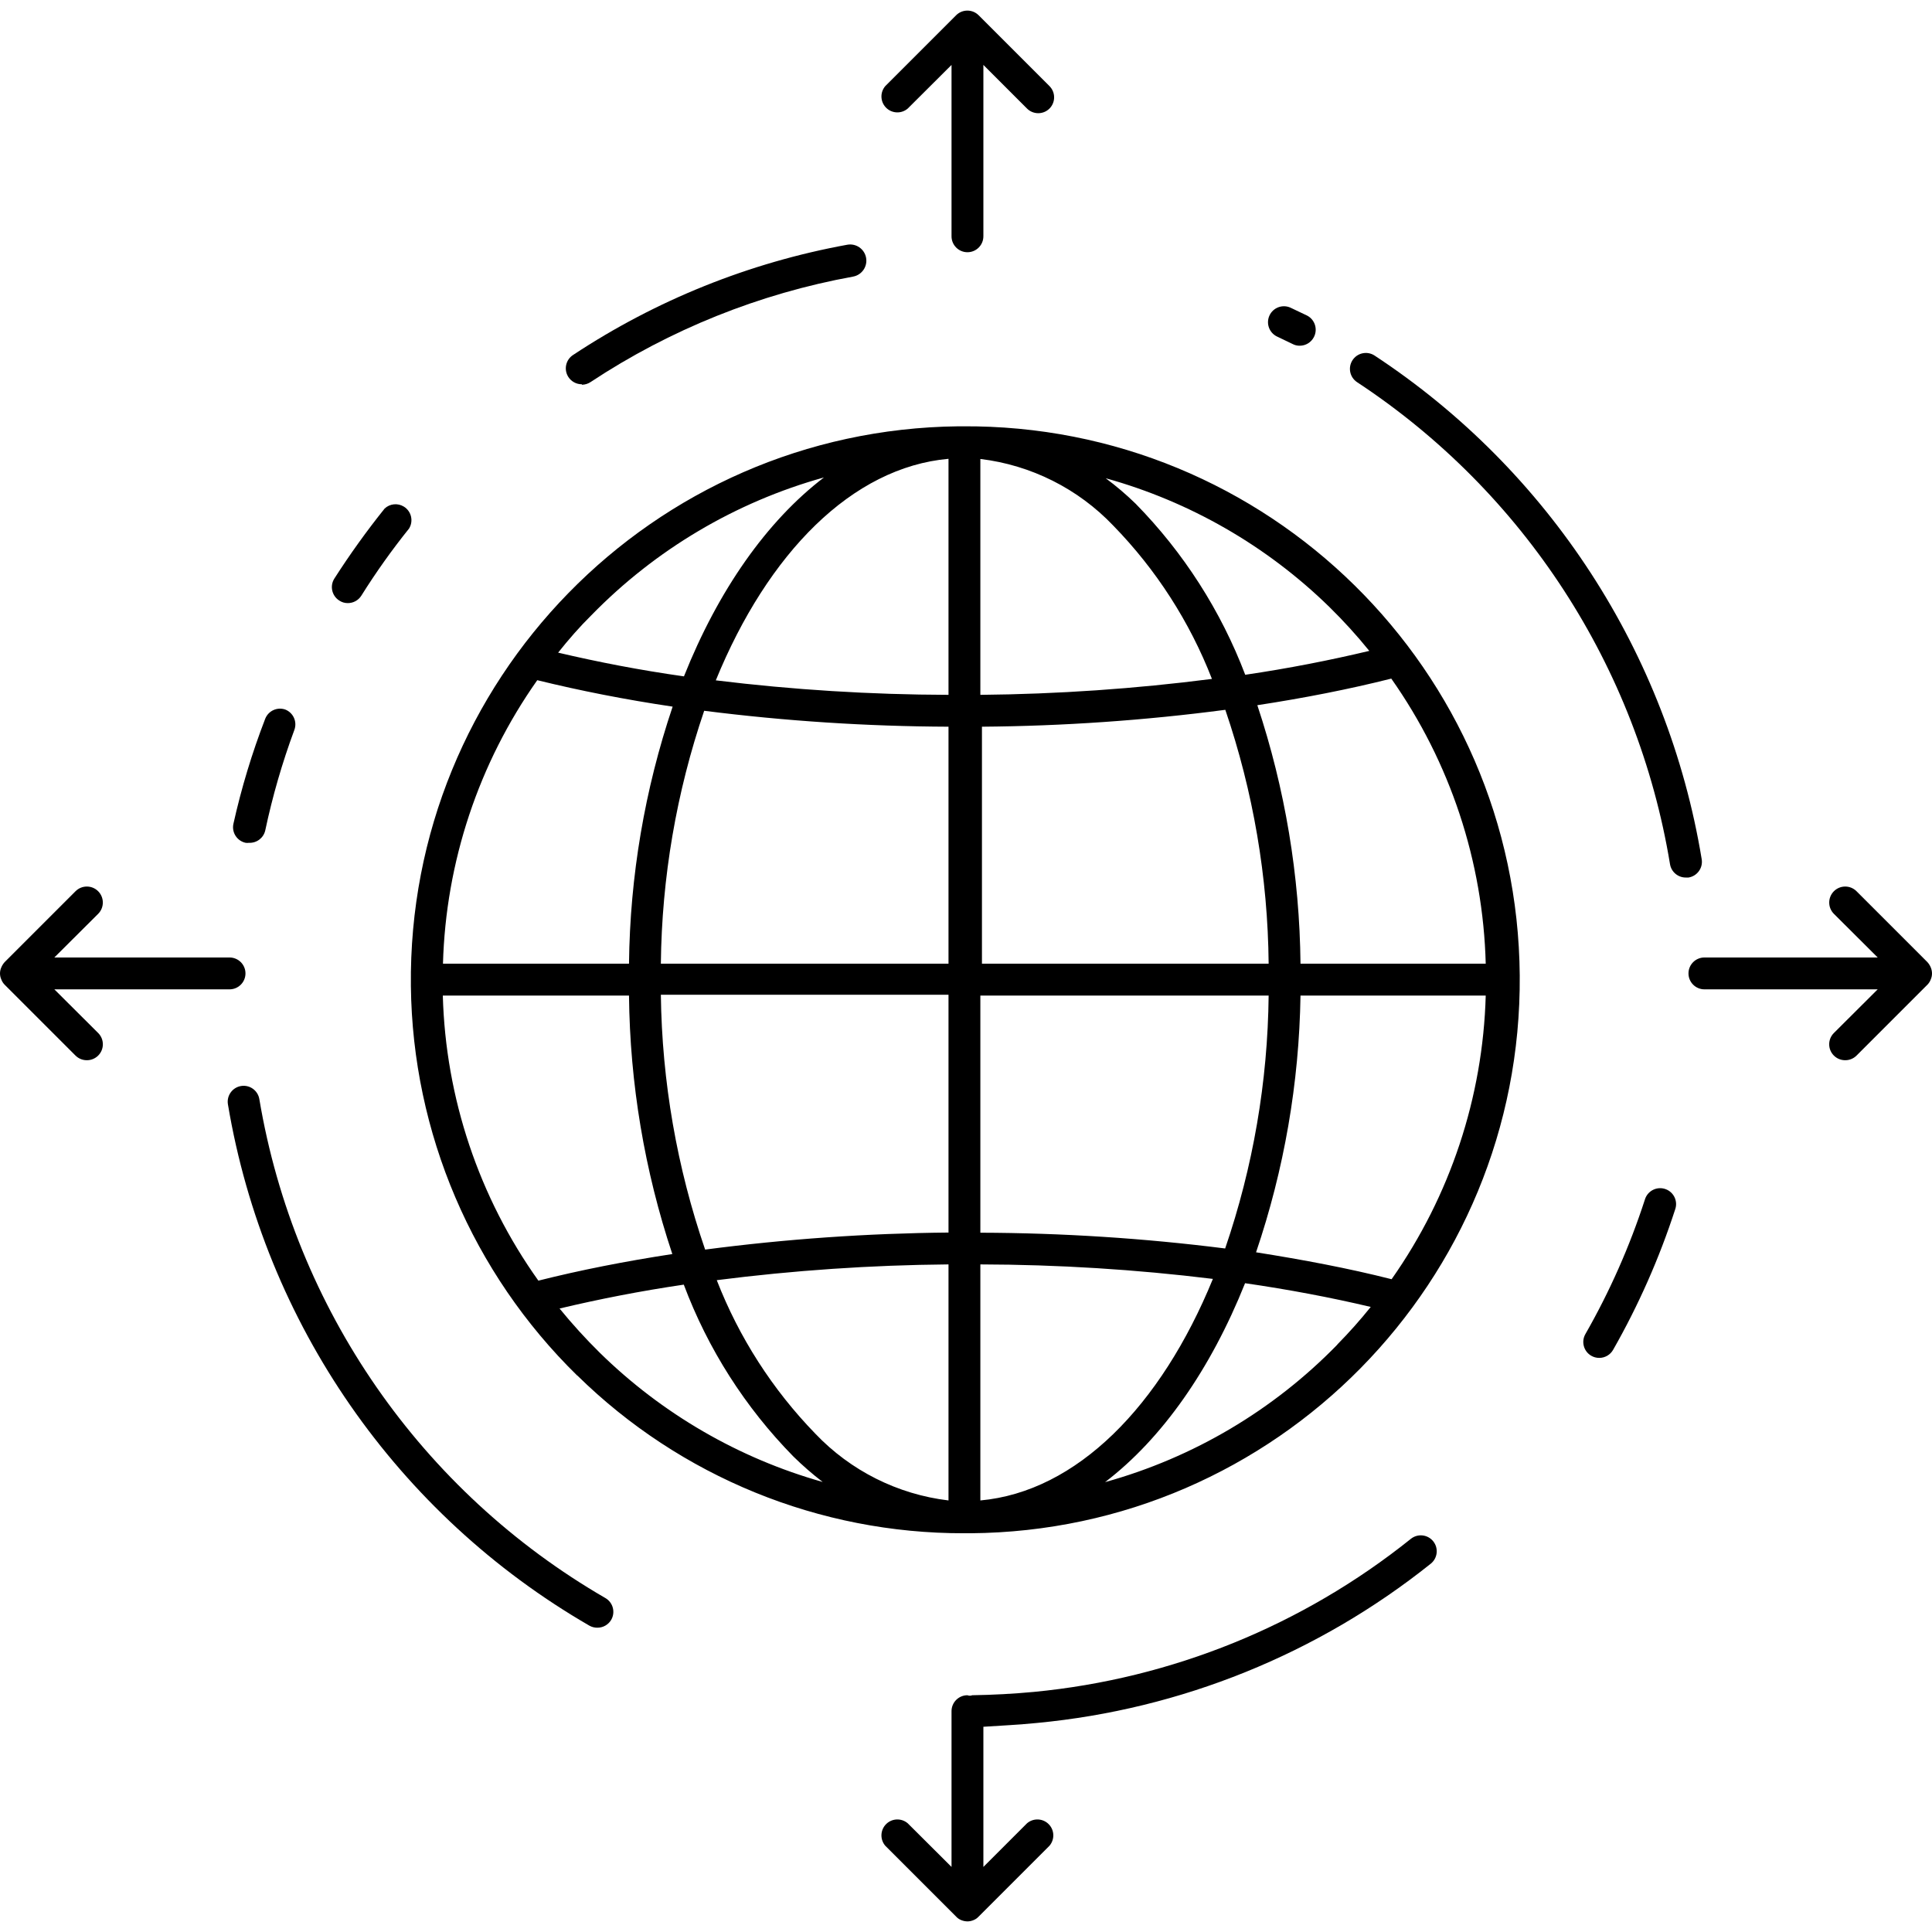 <?xml version="1.0" encoding="iso-8859-1"?>
<!-- Generator: Adobe Illustrator 19.0.0, SVG Export Plug-In . SVG Version: 6.00 Build 0)  -->
<svg version="1.1" id="Capa_1" xmlns="http://www.w3.org/2000/svg" xmlns:xlink="http://www.w3.org/1999/xlink" x="0px" y="0px"
	 viewBox="0 0 485.206 485.206" style="enable-background:new 0 0 485.206 485.206;" xml:space="preserve">
<g>
	<g>
		<path d="M484.889,242.945c-0.203-0.485-0.487-0.931-0.84-1.32l-17.8-17.8c-1.568-1.568-4.112-1.568-5.68,0s-1.568,4.112,0,5.68
			l11,10.96h-43.52c-2.209,0-4,1.791-4,4c0,2.209,1.791,4,4,4h43.52l-11,10.96c-1.568,1.556-1.579,4.088-0.023,5.657
			c0.008,0.008,0.015,0.016,0.023,0.023c0.755,0.749,1.777,1.166,2.84,1.16c1.063,0.006,2.085-0.411,2.84-1.16l17.8-17.8
			c0.37-0.375,0.657-0.825,0.84-1.32C485.322,245.024,485.303,243.914,484.889,242.945z"/>
	</g>
</g>
<g>
	<g>
		<path d="M57.649,240.465h-44l11-10.96c1.568-1.568,1.568-4.112,0-5.68c-1.568-1.569-4.112-1.568-5.68,0l-17.8,17.8
			c-0.353,0.389-0.637,0.835-0.84,1.32c-0.438,0.966-0.438,2.074,0,3.04c0.183,0.495,0.47,0.945,0.84,1.32l17.8,17.8
			c0.755,0.749,1.777,1.166,2.84,1.16c1.063,0.006,2.085-0.411,2.84-1.16c1.568-1.556,1.579-4.088,0.023-5.657
			c-0.008-0.008-0.015-0.016-0.023-0.023l-11-10.96h44c2.209,0,4-1.791,4-4C61.649,242.256,59.858,240.465,57.649,240.465z"/>
	</g>
</g>
<g>
	<g>
		<path d="M263.569,21.625l-17.8-17.8c-1.56-1.551-4.08-1.551-5.64,0l-17.8,17.8c-1.437,1.678-1.242,4.203,0.436,5.64
			c1.497,1.282,3.706,1.282,5.204,0l11-10.96v43.04c0,2.209,1.791,4,4,4c2.209,0,4-1.791,4-4v-43.04l10.96,10.96
			c1.56,1.551,4.08,1.551,5.64,0C265.12,25.705,265.12,23.185,263.569,21.625z"/>
	</g>
</g>
<g>
	<g>
		<path d="M241.609,107.065h-0.96c-76.785,0.868-138.327,63.818-137.459,140.603c0.417,36.847,15.443,72.022,41.779,97.797v-0.04
			c25.913,25.477,60.821,39.719,97.16,39.64h1.6c76.768-0.585,138.525-63.292,137.94-140.06
			C381.083,168.237,318.376,106.479,241.609,107.065z M148.529,154.505c16.074-16.482,36.222-28.419,58.4-34.6
			c-14.36,10.96-26.56,28.36-35.16,49.96c-11.04-1.56-21.56-3.6-31.6-5.96C142.809,160.585,145.569,157.425,148.529,154.505z
			 M134.929,170.825c10.76,2.64,22.12,4.88,34,6.64c-7.018,20.812-10.716,42.598-10.96,64.56h-46.72
			C111.96,216.478,120.198,191.709,134.929,170.825z M111.209,250.025h46.76c0.224,22.075,3.895,43.978,10.88,64.92
			c-11.76,1.8-23,4-33.64,6.68C120.27,300.674,111.914,275.746,111.209,250.025z M150.609,339.705
			c-3.558-3.509-6.922-7.207-10.08-11.08c9.92-2.36,20.32-4.4,31.2-6c6.056,16.152,15.431,30.855,27.52,43.16
			c2.32,2.282,4.778,4.42,7.36,6.4C185.513,366.228,166.255,355.058,150.609,339.705z M238.209,376.825
			c-12.757-1.528-24.582-7.455-33.44-16.76c-10.751-11.067-19.17-24.179-24.76-38.56c19.305-2.467,38.739-3.789,58.2-3.96V376.825z
			 M238.209,309.545c-20.441,0.192-40.852,1.621-61.12,4.28c-7.089-20.606-10.842-42.211-11.12-64h72.24V309.545z M238.209,242.025
			h-72.24c0.233-21.617,3.905-43.058,10.88-63.52c20.353,2.585,40.844,3.92,61.36,4V242.025z M238.209,174.505
			c-19.535-0.049-39.05-1.265-58.44-3.64c13.08-32,34.24-53.48,58.44-55.64V174.505z M373.129,242.025h-46.52
			c-0.218-22.072-3.875-43.975-10.84-64.92c11.76-1.8,23-4,33.64-6.68C364.209,191.427,372.462,216.34,373.129,242.025z
			 M318.609,242.025h-72v-59.52c20.441-0.159,40.853-1.575,61.12-4.24C314.737,198.801,318.41,220.327,318.609,242.025z
			 M333.809,152.385c3.568,3.498,6.934,7.198,10.08,11.08c-9.92,2.36-20.28,4.4-31.16,6c-6.111-16.065-15.481-30.692-27.52-42.96
			c-2.36-2.3-4.872-4.438-7.52-6.4C298.814,125.97,318.117,137.073,333.809,152.385z M246.209,115.265
			c12.742,1.537,24.552,7.463,33.4,16.76c10.754,11.033,19.175,24.12,24.76,38.48c-19.291,2.48-38.711,3.816-58.16,4V115.265z
			 M246.209,309.545v-59.52h72.4c-0.227,21.62-3.913,43.065-10.92,63.52c-20.393-2.579-40.925-3.901-61.48-3.96V309.545z
			 M246.209,317.545c19.522,0.045,39.024,1.261,58.4,3.64c-13.08,32-34.24,53.44-58.4,55.64V317.545z M335.849,337.665h0.04
			c-16.051,16.483-36.191,28.409-58.36,34.56c14.36-10.96,26.52-28.36,35.16-49.96c11.013,1.6,21.533,3.587,31.56,5.96
			C341.611,331.512,338.808,334.663,335.849,337.665z M349.489,321.265c-10.88-2.76-22.16-4.88-34.04-6.76
			c7.058-20.78,10.823-42.536,11.16-64.48h46.52C372.42,275.578,364.198,300.357,349.489,321.265z"/>
	</g>
</g>
<g>
	<g>
		<path d="M71.609,178.185c-2.019-0.682-4.217,0.339-5,2.32c-3.322,8.602-5.996,17.44-8,26.44c-0.444,2.152,0.931,4.26,3.08,4.72
			c0.279,0.039,0.561,0.039,0.84,0c1.924,0.09,3.639-1.205,4.08-3.08c1.822-8.594,4.268-17.043,7.32-25.28
			C74.687,181.251,73.653,178.969,71.609,178.185z"/>
	</g>
</g>
<g>
	<g>
		<path d="M101.436,127.238c-1.531-0.949-3.507-0.758-4.827,0.467c-4.522,5.639-8.741,11.514-12.64,17.6
			c-1.182,1.866-0.627,4.338,1.239,5.519c0,0,0.001,0,0.001,0.001c0.626,0.421,1.365,0.644,2.12,0.64
			c1.374,0.011,2.658-0.683,3.4-1.84c3.667-5.856,7.674-11.492,12-16.88C103.892,130.867,103.314,128.401,101.436,127.238z"/>
	</g>
</g>
<g>
	<g>
		<path d="M328.289,79.265l-4.2-2c-2.015-0.906-4.383-0.006-5.288,2.009c-0.87,1.936-0.077,4.215,1.808,5.191l4,1.92
			c0.565,0.305,1.199,0.456,1.84,0.44c1.483-0.012,2.838-0.843,3.52-2.16C330.995,82.71,330.243,80.292,328.289,79.265z"/>
	</g>
</g>
<g>
	<g>
		<path d="M427.372,215.807c-0.001-0.008-0.002-0.015-0.004-0.023c-8.533-51.801-38.337-97.674-82.2-126.52
			c-1.865-1.184-4.337-0.633-5.521,1.232c-1.157,1.821-0.661,4.232,1.121,5.448c41.96,27.619,70.47,71.515,78.64,121.08
			c0.317,1.956,2.018,3.385,4,3.36h0.64C426.23,220.038,427.719,217.989,427.372,215.807z"/>
	</g>
</g>
<g>
	<g>
		<path d="M418.317,298.649c-2.073-0.763-4.372,0.298-5.136,2.371c-0.034,0.094-0.065,0.188-0.093,0.284
			c-3.806,11.721-8.805,23.02-14.92,33.72c-1.105,1.913-0.449,4.359,1.464,5.464c0.613,0.354,1.308,0.539,2.016,0.536
			c1.443-0.002,2.773-0.782,3.48-2.04c6.369-11.174,11.583-22.968,15.56-35.2C421.452,301.712,420.39,299.412,418.317,298.649z"/>
	</g>
</g>
<g>
	<g>
		<path d="M359.942,387.081c-0.004-0.005-0.009-0.011-0.013-0.016c-1.386-1.703-3.885-1.971-5.6-0.6
			c-27.133,21.752-60.024,35.111-94.64,38.44c-5.12,0.48-10.32,0.76-15.52,0.84c-0.384,0.16-0.816,0.16-1.2,0c-2.209,0-4,1.791-4,4
			v39.12l-11-10.96c-1.678-1.437-4.203-1.242-5.64,0.436c-1.283,1.498-1.282,3.706,0,5.204l17.8,17.8
			c0.355,0.386,0.792,0.687,1.28,0.88c0.496,0.202,1.025,0.31,1.56,0.32c0.523-0.006,1.039-0.115,1.52-0.32
			c0.488-0.193,0.925-0.494,1.28-0.88l17.8-17.8c1.437-1.678,1.242-4.203-0.436-5.64c-1.498-1.283-3.706-1.283-5.204,0l-10.96,10.96
			v-35.2c4.48-0.28,9.04-0.52,13.48-0.96c36.15-3.426,70.515-17.328,98.88-40C361.051,391.321,361.325,388.803,359.942,387.081z"/>
	</g>
</g>
<g>
	<g>
		<path d="M152.06,401.351c-0.004-0.002-0.008-0.004-0.011-0.007c-46.206-26.727-78.077-72.678-86.92-125.32
			c-0.367-2.174-2.425-3.642-4.6-3.28c-2.179,0.364-3.65,2.426-3.286,4.604c0.002,0.012,0.004,0.024,0.006,0.036
			c9.229,54.976,42.508,102.966,90.76,130.88c0.61,0.346,1.299,0.525,2,0.52c1.427,0.014,2.753-0.733,3.48-1.96
			C154.605,404.919,153.966,402.468,152.06,401.351z"/>
	</g>
</g>
<g>
	<g>
		<path d="M217.509,64.725c-0.409-2.209-2.531-3.669-4.74-3.26c-24.58,4.483-47.998,13.899-68.84,27.68
			c-1.856,1.199-2.388,3.675-1.19,5.53c0.743,1.15,2.021,1.84,3.39,1.83v0.12c0.784-0.006,1.549-0.243,2.2-0.68
			c19.957-13.192,42.383-22.2,65.92-26.48C216.458,69.056,217.917,66.934,217.509,64.725z"/>
	</g>
</g>
<g>
</g>
<g>
</g>
<g>
</g>
<g>
</g>
<g>
</g>
<g>
</g>
<g>
</g>
<g>
</g>
<g>
</g>
<g>
</g>
<g>
</g>
<g>
</g>
<g>
</g>
<g>
</g>
<g>
</g>
</svg>
